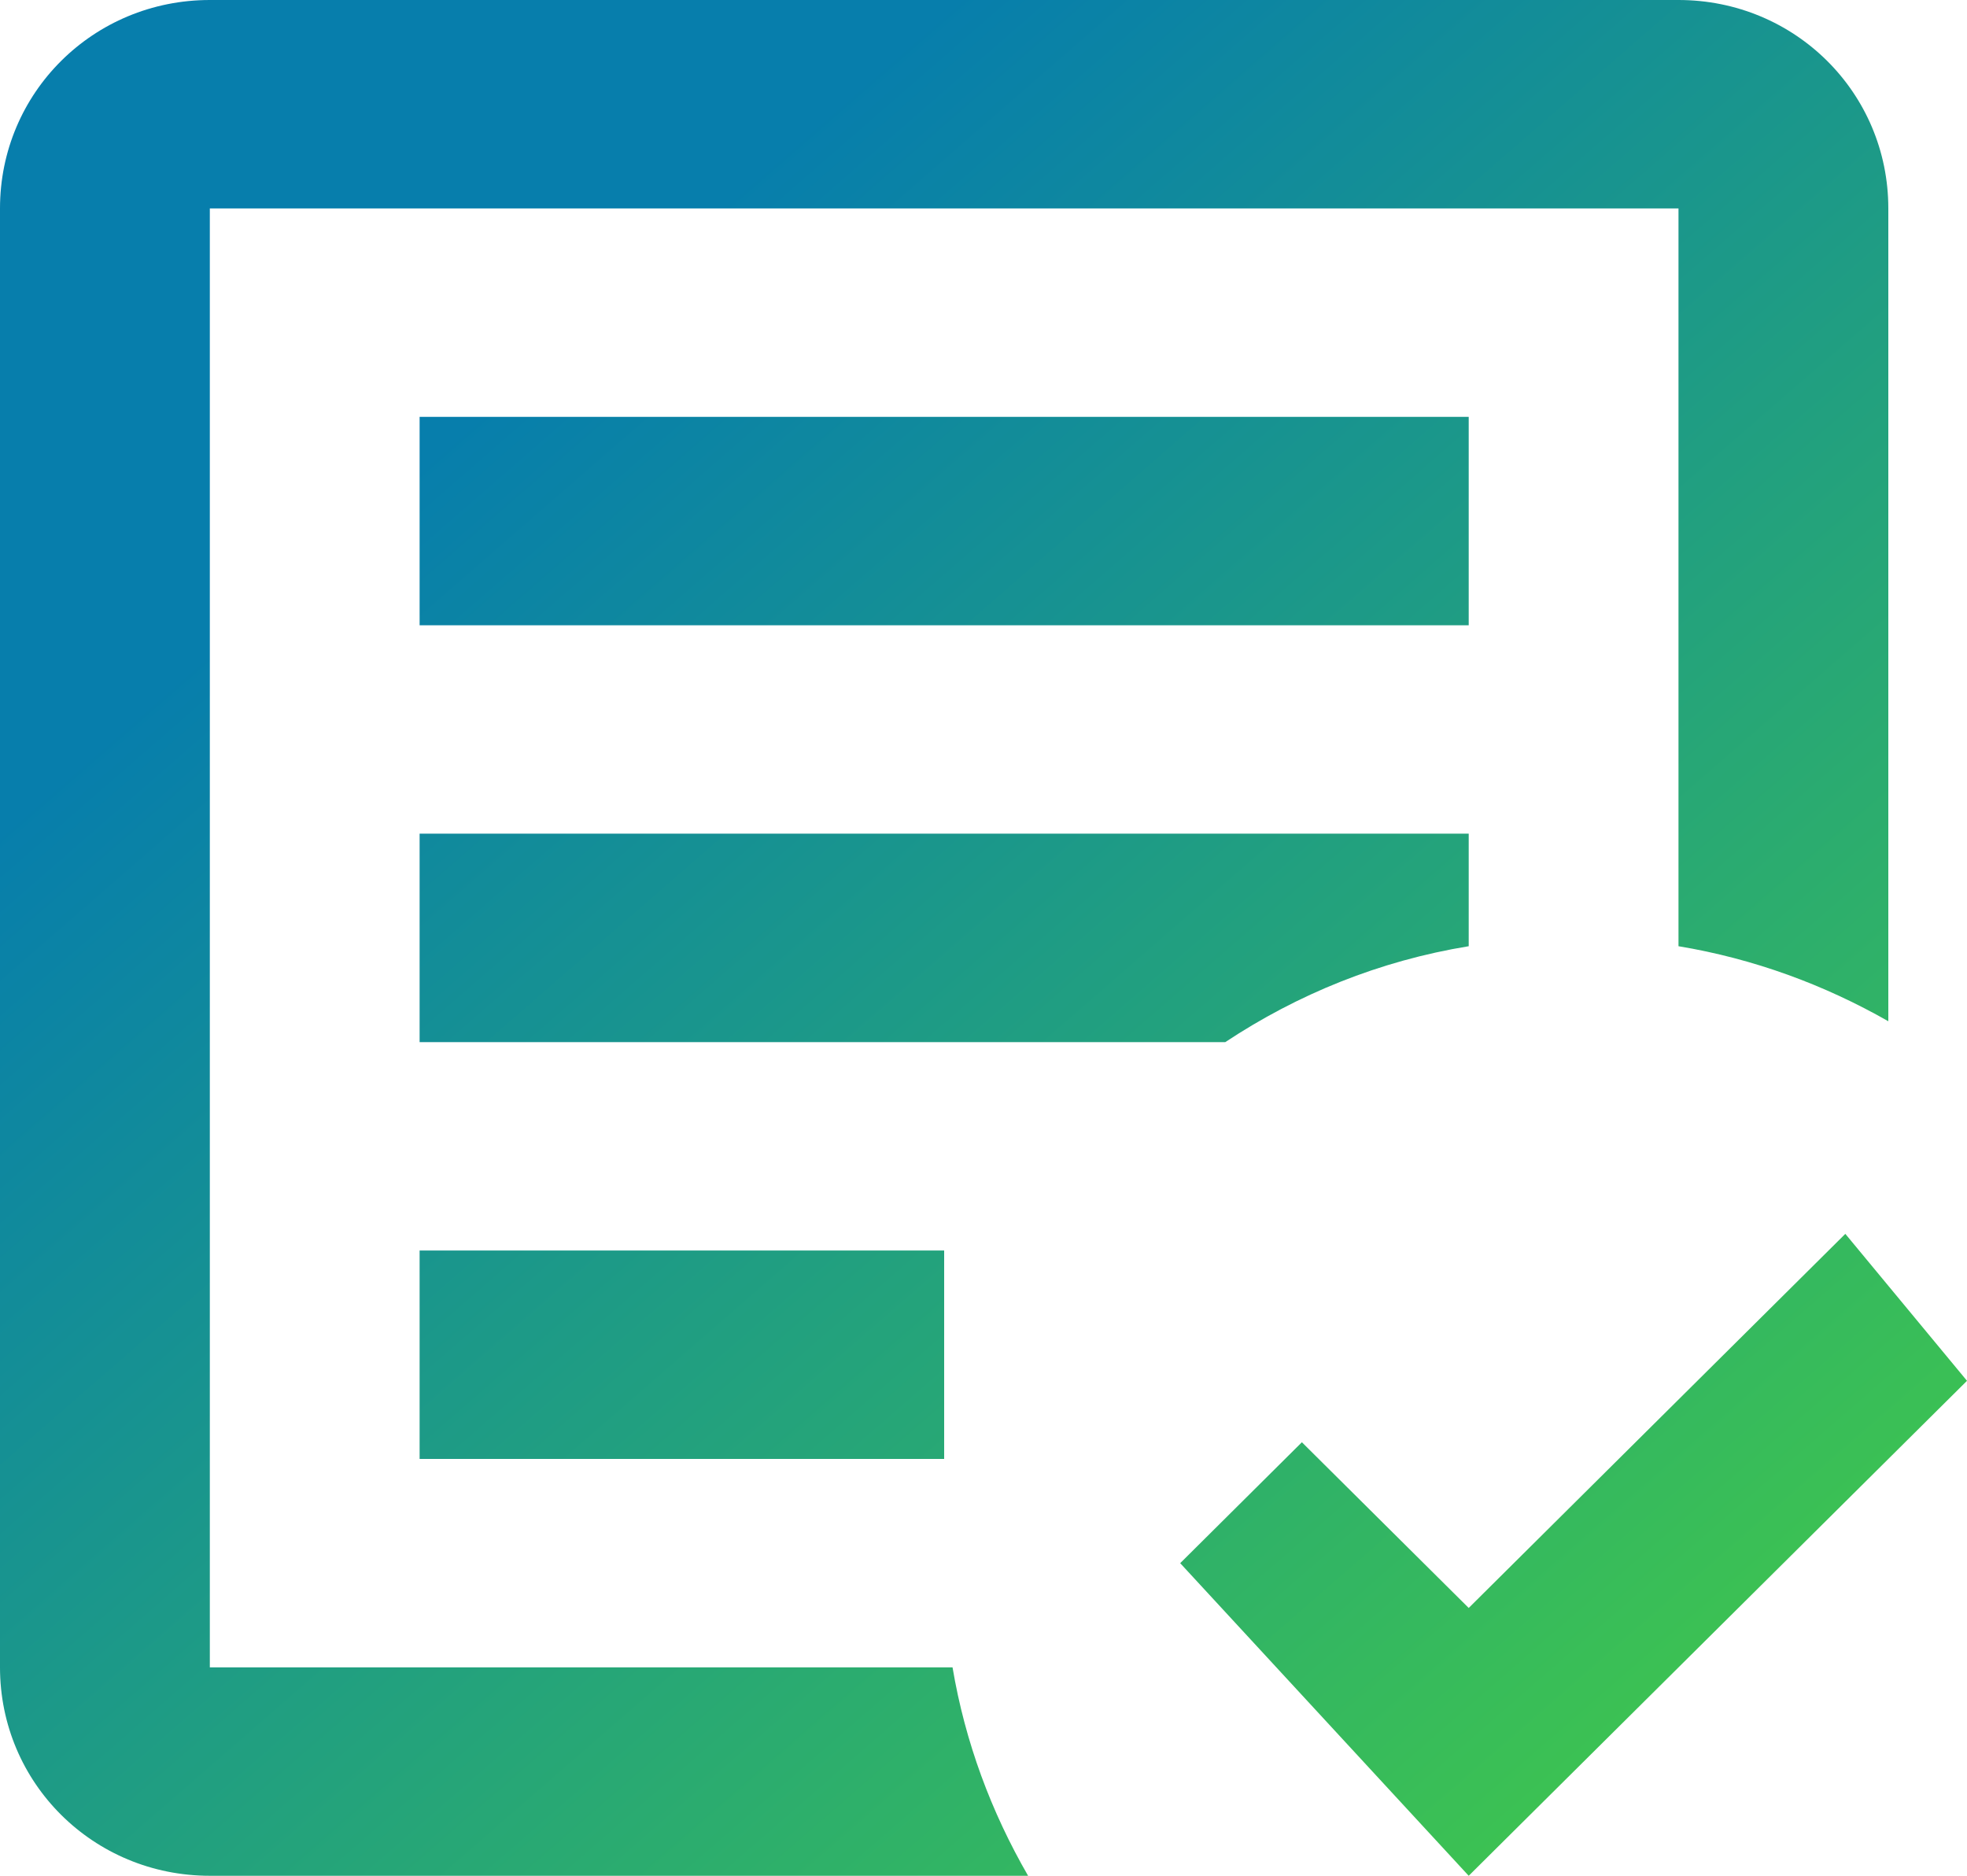 <svg width="43" height="41" viewBox="0 0 43 41" fill="none" xmlns="http://www.w3.org/2000/svg">
<path d="M32.107 41L25.8 34.167L28.46 31.524L32.107 35.146L40.34 26.969L43 30.181M22.475 41H4.587C2.041 41 0 38.973 0 36.444V4.556C0 2.027 2.041 0 4.587 0H36.693C39.239 0 41.28 2.027 41.28 4.556V22.322C39.881 21.525 38.344 20.956 36.693 20.682V4.556H4.587V36.444H20.823C21.099 38.084 21.672 39.611 22.475 41ZM20.64 31.889H9.173V27.333H20.64M26.786 22.778H9.173V18.222H32.107V20.682C30.157 21.001 28.369 21.73 26.786 22.778ZM32.107 13.667H9.173V9.111H32.107" fill="url(#paint0_linear_252_3576)"/>
<defs>
<linearGradient id="paint0_linear_252_3576" x1="15.965" y1="4.174" x2="43.616" y2="35.955" gradientUnits="userSpaceOnUse">
<stop stop-color="#077EAC"/>
<stop offset="1" stop-color="#41C84A"/>
</linearGradient>
</defs>
</svg>
